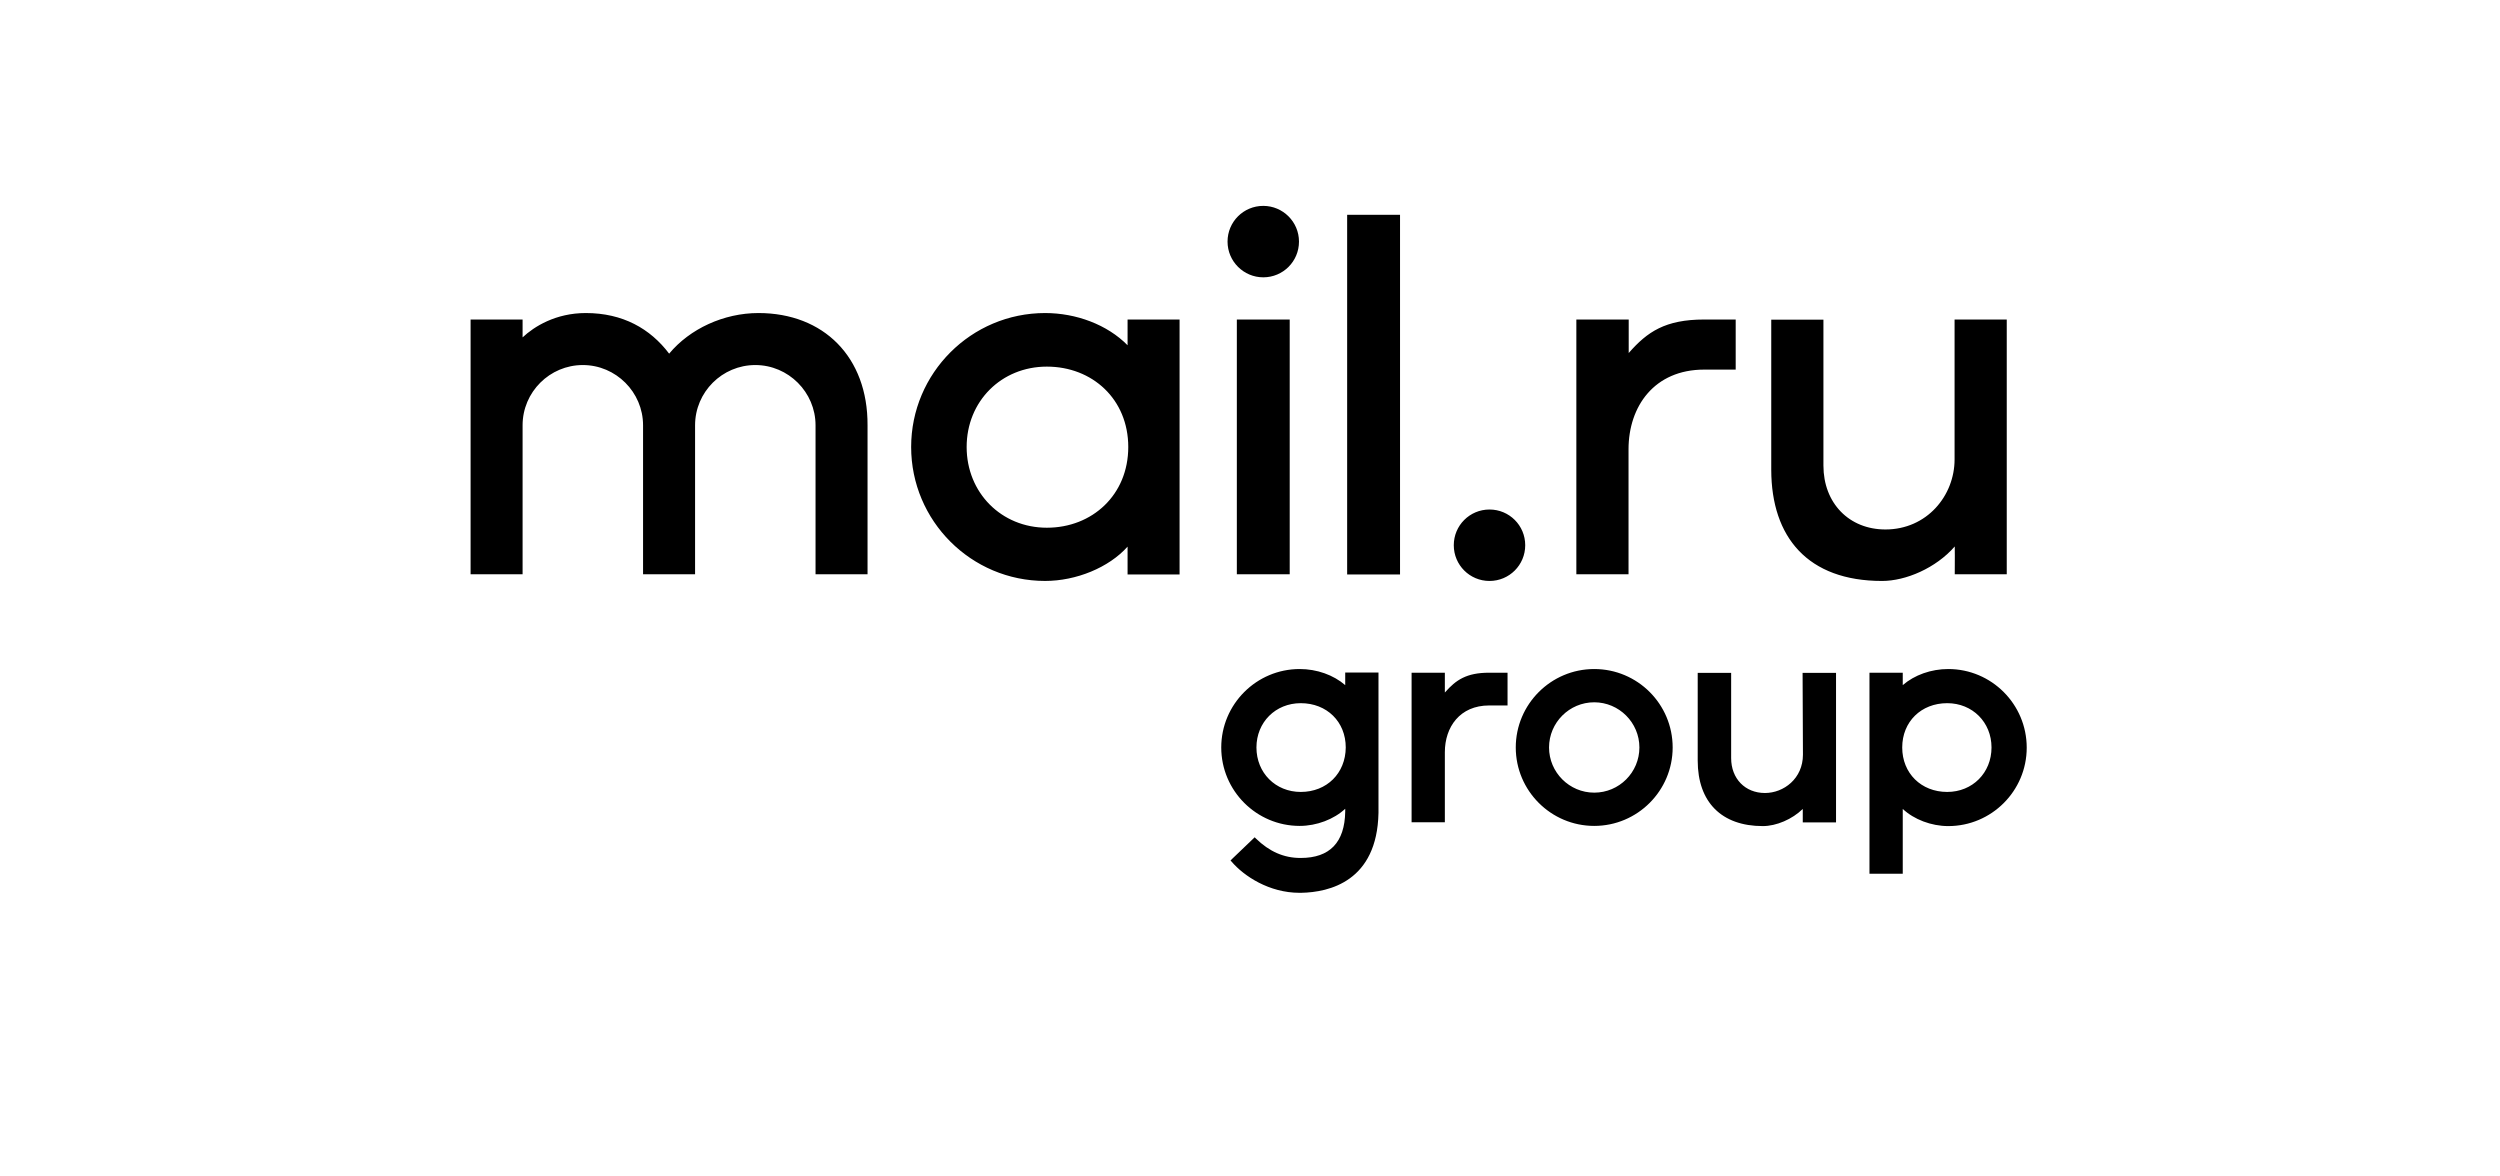 <svg width="170" height="80" viewBox="0 0 170 80" fill="none" xmlns="http://www.w3.org/2000/svg">
<path fill-rule="evenodd" clip-rule="evenodd" d="M88.331 16.429C88.331 17.774 87.248 18.858 85.902 18.858C84.569 18.858 83.473 17.774 83.473 16.429C83.473 15.084 84.557 14 85.902 14C87.236 14 88.331 15.084 88.331 16.429ZM95.202 14.607H91.606V39.064H95.202V14.607ZM101.286 34.647C99.941 34.647 98.857 35.73 98.857 37.075C98.857 38.421 99.941 39.505 101.286 39.505C102.632 39.505 103.715 38.421 103.715 37.075C103.715 35.73 102.632 34.647 101.286 34.647ZM115.884 25.133C112.491 25.133 110.74 27.633 110.74 30.551V39.052H107.192V21.727H110.752V24.014L110.776 23.978C112.014 22.573 113.229 21.727 115.884 21.727H118.027V25.133H115.884ZM87.7 21.727H84.105V39.052H87.7V21.727ZM76.675 23.478C75.293 22.073 73.174 21.287 71.067 21.287C66.042 21.287 61.958 25.371 61.958 30.396C61.958 35.42 66.042 39.504 71.067 39.504C73.174 39.504 75.401 38.599 76.675 37.171V39.064H80.211V21.727H76.675V23.478ZM71.186 35.885C68.09 35.885 65.732 33.503 65.732 30.396C65.732 27.288 68.09 24.93 71.186 24.93C74.281 24.93 76.722 27.145 76.722 30.396C76.722 33.646 74.281 35.885 71.186 35.885ZM132.923 37.159C131.637 38.635 129.589 39.505 127.982 39.505C122.921 39.505 120.456 36.528 120.445 31.956V21.739H123.993V31.658C123.993 34.218 125.743 36.004 128.208 36.004C131.03 36.004 132.911 33.706 132.911 31.241V21.727H136.459V31.491V39.052H132.923C132.923 38.836 132.924 38.626 132.926 38.417C132.928 38.003 132.931 37.594 132.923 37.159ZM51.575 21.287C49.217 21.287 46.907 22.358 45.502 24.049C44.217 22.347 42.347 21.287 39.835 21.287C37.787 21.287 36.322 22.204 35.536 22.942V21.727H32V39.052H35.536V28.919C35.536 26.657 37.382 24.823 39.632 24.823C41.883 24.823 43.728 26.669 43.728 28.919V39.052H47.265V28.919C47.265 26.657 49.11 24.823 51.361 24.823C53.611 24.823 55.457 26.669 55.457 28.919V39.052H58.993V28.919C59.017 24.276 56.004 21.287 51.575 21.287ZM98.25 47.089L98.274 47.066C99 46.244 99.715 45.744 101.262 45.744H102.513V47.971H101.262C99.274 47.971 98.25 49.435 98.25 51.15V55.912H96.166H95.988V45.744H96.166H97.214H98.25V47.089ZM122.6 51.316C122.6 52.947 121.29 53.924 120.016 53.924C118.67 53.924 117.718 52.947 117.718 51.554V45.756H115.444V51.721C115.444 54.543 117.063 56.174 119.873 56.174C120.79 56.174 121.873 55.71 122.588 55.007V55.543V55.924H124.85V45.756H122.576L122.6 51.316ZM103.072 50.828C103.072 47.887 105.466 45.494 108.407 45.494C111.359 45.494 113.741 47.887 113.741 50.828C113.741 53.769 111.348 56.162 108.407 56.162C105.466 56.162 103.072 53.769 103.072 50.828ZM105.335 50.828C105.335 52.519 106.716 53.9 108.407 53.9C110.109 53.9 111.479 52.519 111.479 50.828C111.479 49.137 110.097 47.756 108.407 47.756C106.716 47.756 105.335 49.137 105.335 50.828ZM132.482 45.494C131.316 45.494 130.184 45.898 129.387 46.589V45.744H127.124V59.413H129.387V55.007C130.149 55.722 131.327 56.174 132.482 56.174C135.423 56.174 137.817 53.781 137.817 50.84C137.817 47.887 135.423 45.494 132.482 45.494ZM132.411 53.852C130.637 53.852 129.351 52.578 129.351 50.828C129.351 49.078 130.637 47.816 132.411 47.816C134.126 47.816 135.423 49.113 135.423 50.828C135.423 52.554 134.126 53.852 132.411 53.852ZM88.379 45.494C89.546 45.494 90.677 45.898 91.475 46.589V45.732H93.737V55.281C93.642 59.925 90.403 60.675 88.475 60.711H88.367C86.307 60.711 84.593 59.58 83.747 58.591L83.676 58.508L85.319 56.936L85.403 57.02C86.319 57.913 87.308 58.341 88.427 58.341H88.451C90.427 58.341 91.439 57.282 91.475 55.198V54.995C90.713 55.71 89.534 56.162 88.379 56.162C85.438 56.162 83.045 53.769 83.045 50.828C83.045 47.887 85.438 45.494 88.379 45.494ZM85.438 50.828C85.438 52.554 86.736 53.852 88.451 53.852C90.225 53.852 91.499 52.578 91.511 50.828C91.511 49.078 90.225 47.816 88.451 47.816C86.736 47.816 85.438 49.113 85.438 50.828Z" fill="black"/>
</svg>
